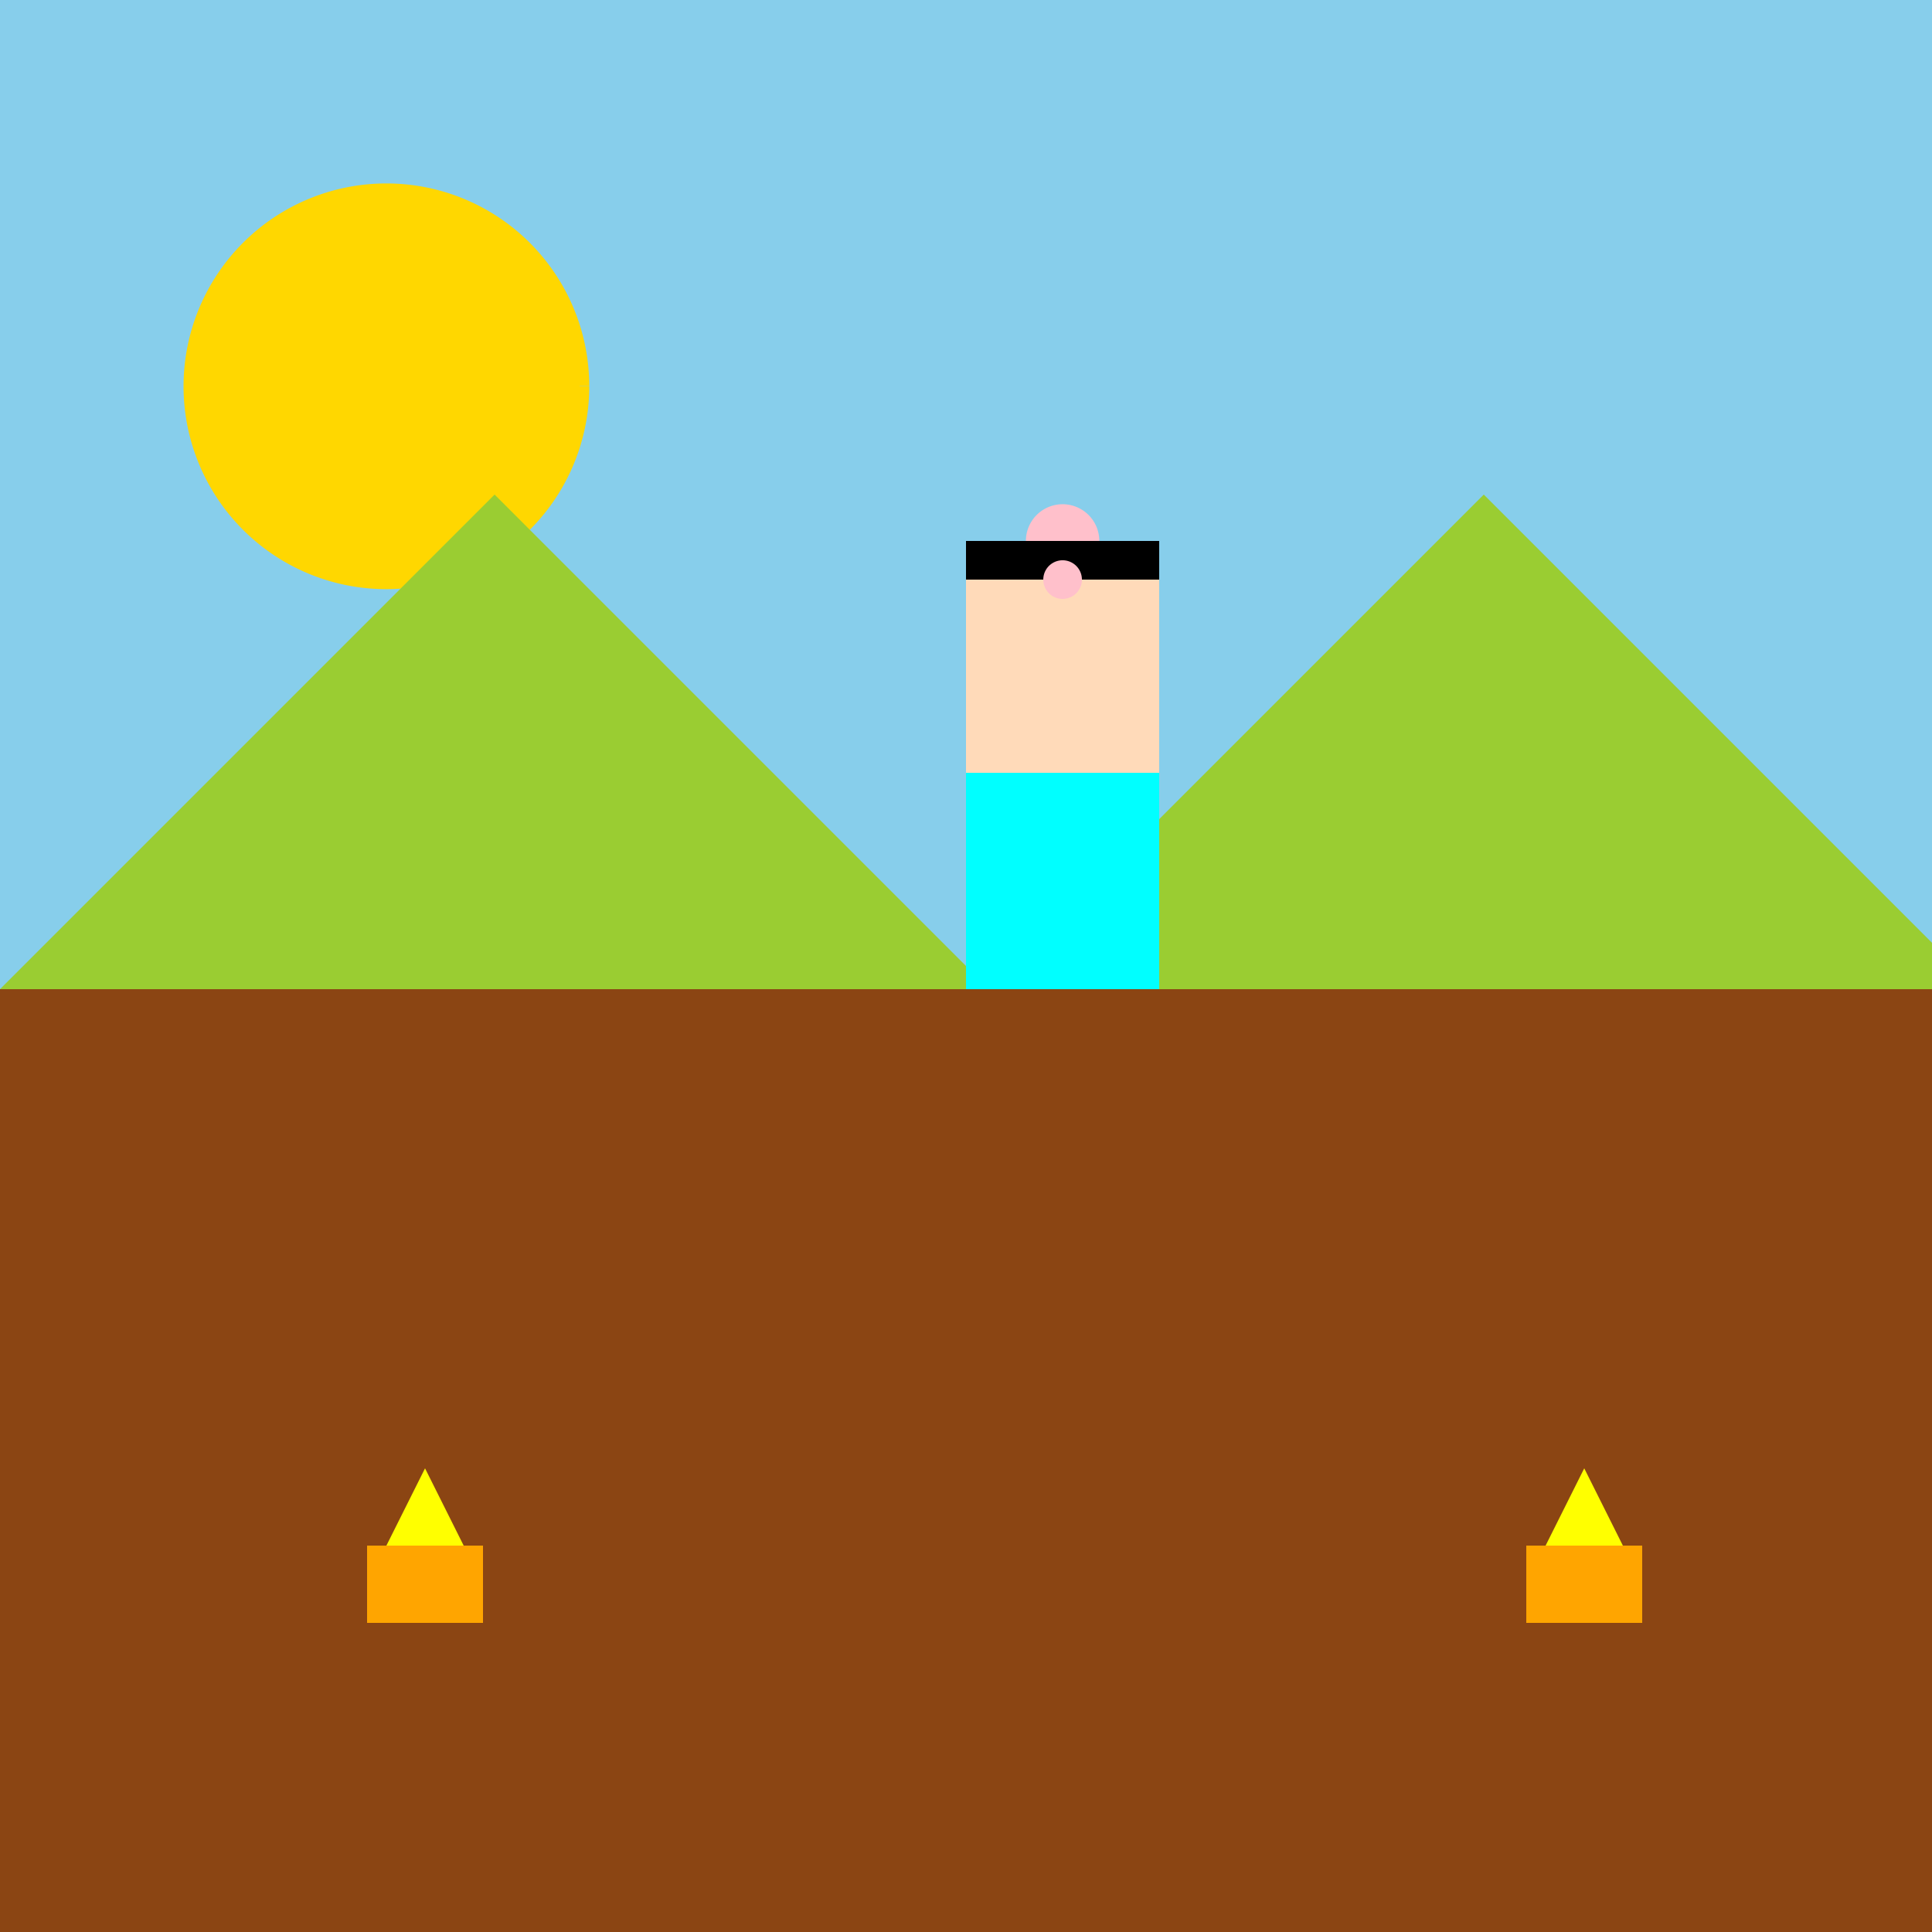 <!--

Generated by DrawGPT.
Free, open source, AI generated images in SVG, PNG, and HTML Canvas format.
https://drawgpt.ai

Created: 2023-09-26T04:06:34.075Z
Link: https://drawgpt.ai/prompt/21991/

-->
<svg xmlns="http://www.w3.org/2000/svg" xmlns:xlink="http://www.w3.org/1999/xlink" width="500" height="500"><rect width="100%" height="100%" fill="#808080" stroke="none"/><defs/><g><rect fill="#87CEEB" stroke="none" x="0" y="0" width="512" height="256"/><rect fill="#8B4513" stroke="none" x="0" y="256" width="512" height="256"/><path fill="#FFD700" stroke="#FFD700" paint-order="fill stroke markers" d=" M 150 100 A 50 50 0 1 1 150 99.95" stroke-miterlimit="10" stroke-width="5" stroke-dasharray=""/><path fill="#9ACD32" stroke="none" paint-order="stroke fill markers" d=" M 0 256 L 128 128 L 256 256"/><path fill="#9ACD32" stroke="none" paint-order="stroke fill markers" d=" M 256 256 L 384 128 L 512 256"/><rect fill="#FFDAB9" stroke="none" x="250" y="150" width="50" height="50"/><path fill="#FFC0CB" stroke="#FFC0CB" paint-order="fill stroke markers" d=" M 283 140 A 8 8 0 1 1 283 139.992" stroke-miterlimit="10" stroke-width="3" stroke-dasharray=""/><rect fill="#00FFFF" stroke="none" x="250" y="200" width="50" height="56"/><path fill="#00FFFF" stroke="none" paint-order="stroke fill markers" d=" M 250 200 L 275 225 L 300 200"/><rect fill="#000000" stroke="none" x="250" y="140" width="50" height="10"/><path fill="#FFC0CB" stroke="none" paint-order="stroke fill markers" d=" M 280 150 A 5 5 0 1 1 280 149.995"/><path fill="#FFFF00" stroke="none" paint-order="stroke fill markers" d=" M 100 400 L 110 380 L 120 400 Z"/><rect fill="#FFA500" stroke="none" x="95" y="400" width="30" height="20"/><path fill="#FFFF00" stroke="none" paint-order="stroke fill markers" d=" M 400 400 L 410 380 L 420 400 Z"/><rect fill="#FFA500" stroke="none" x="395" y="400" width="30" height="20"/></g></svg>